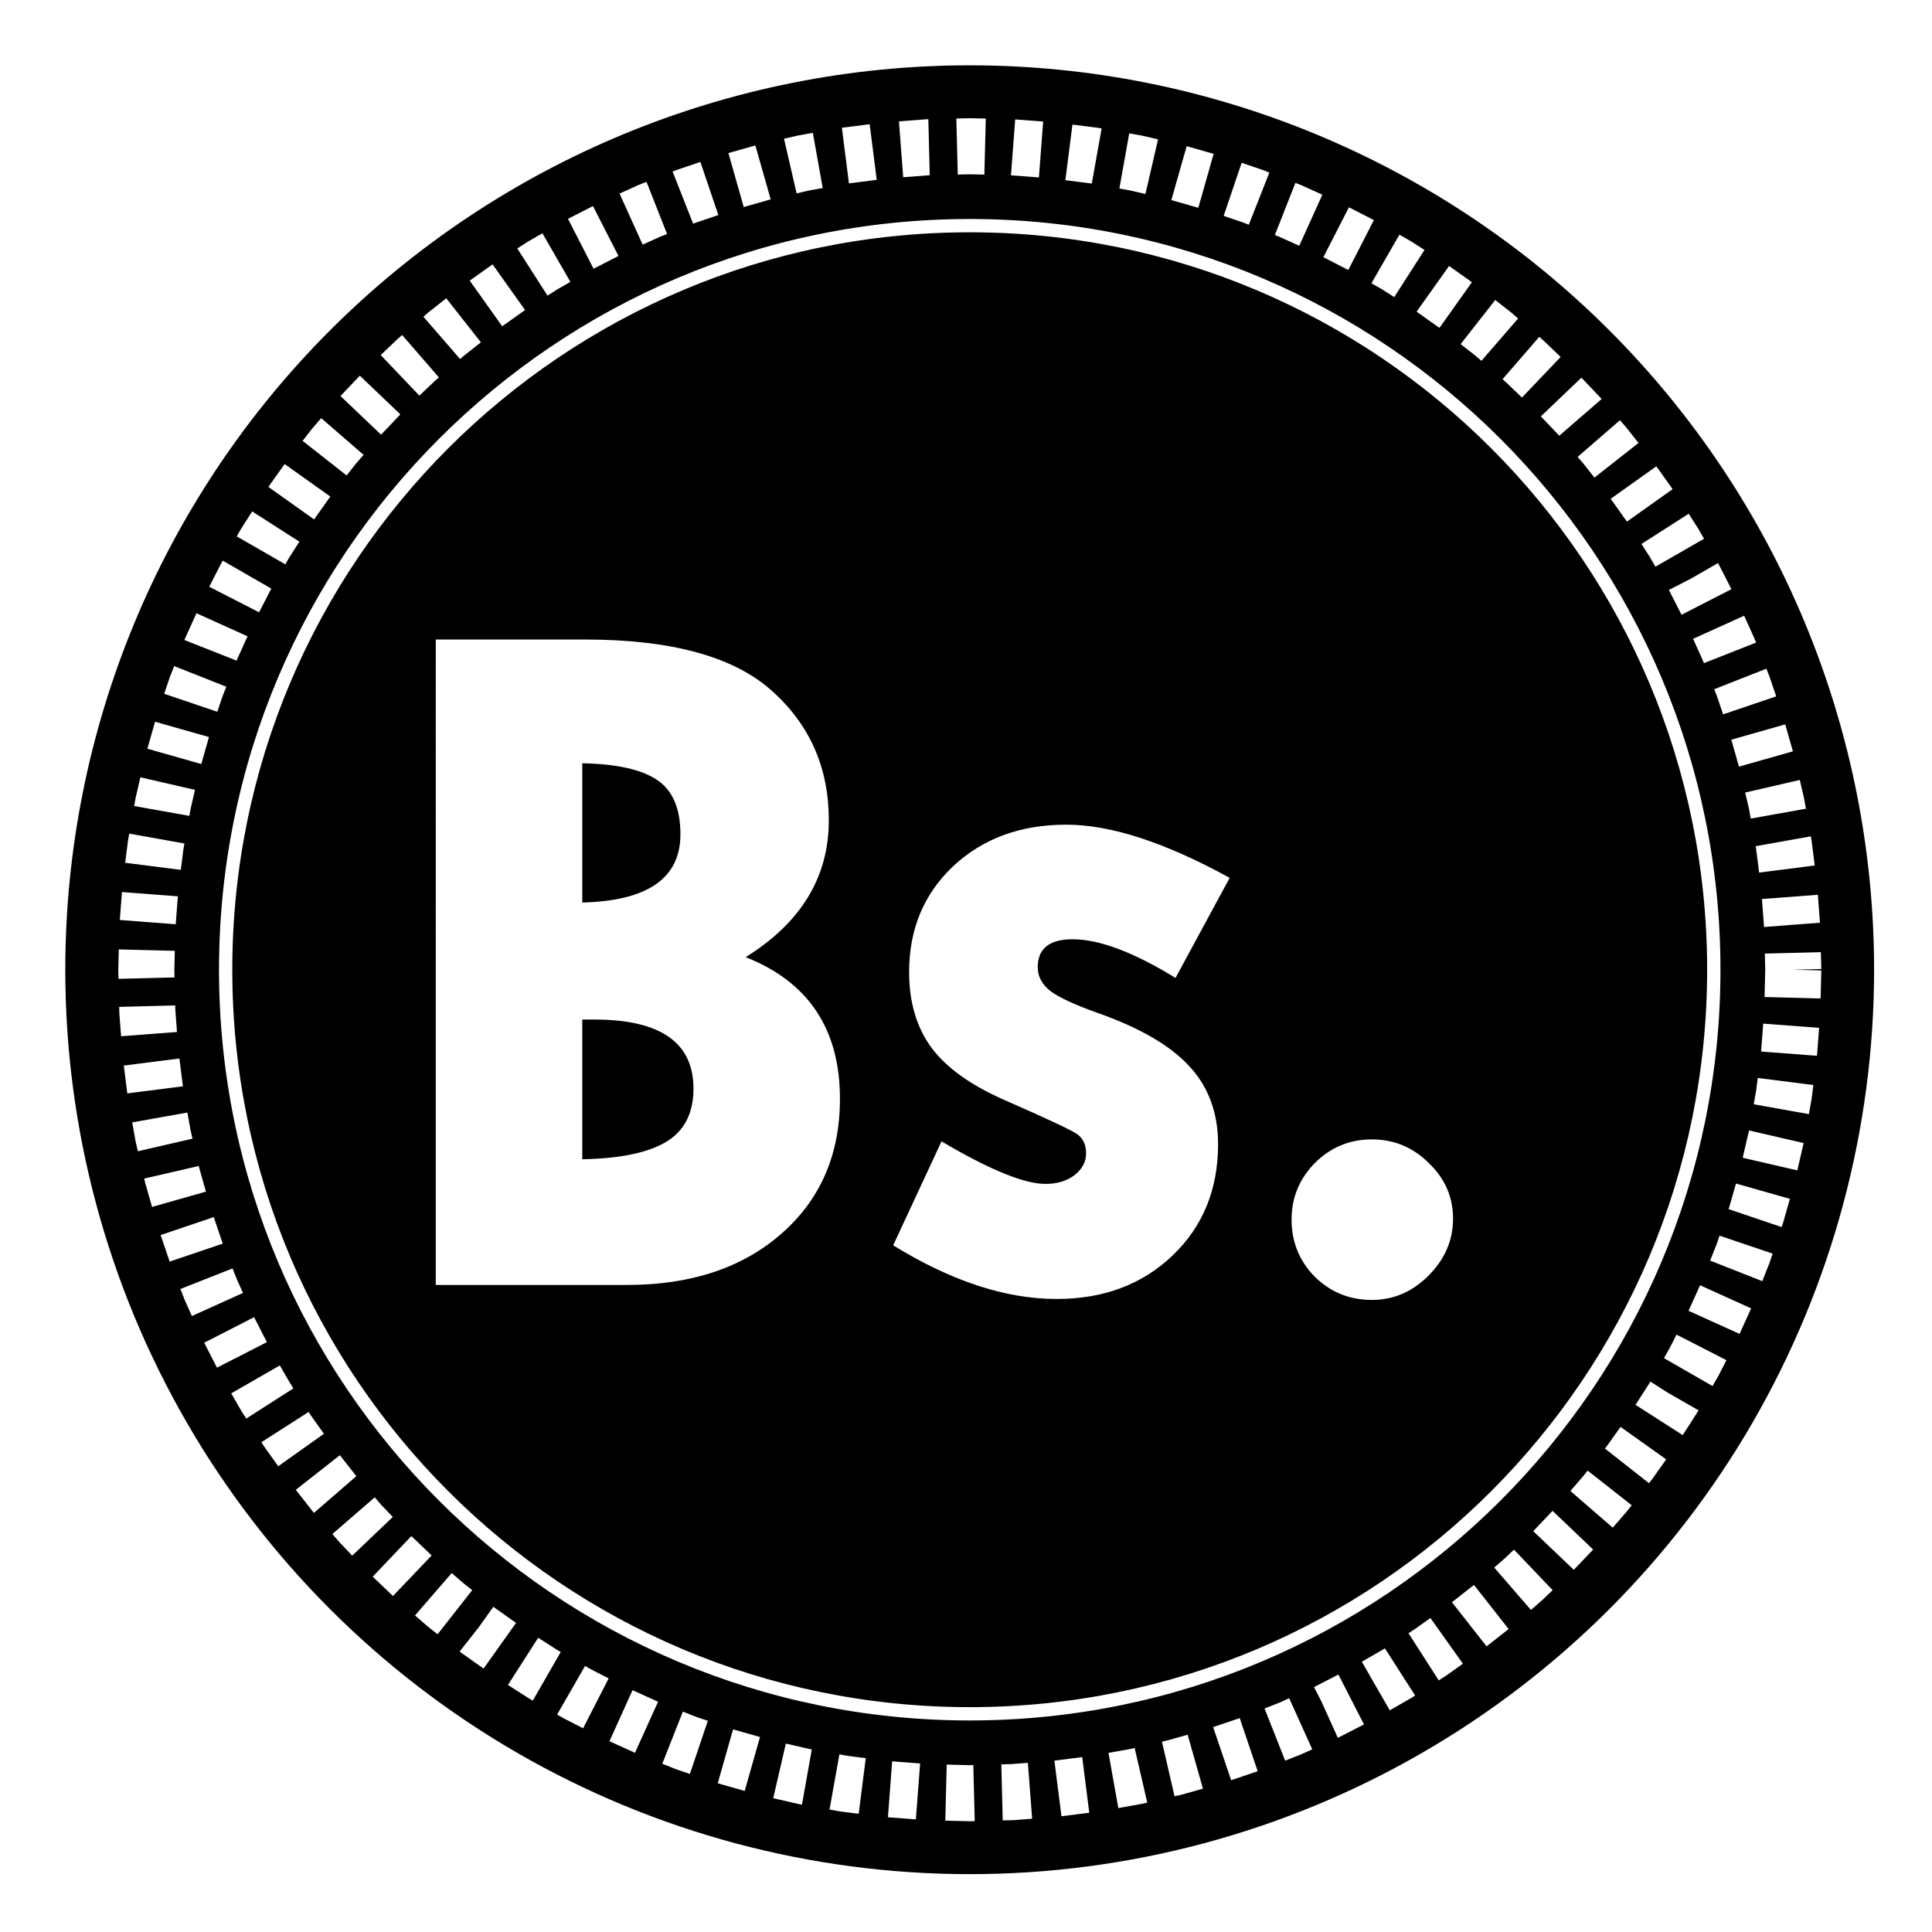 <?xml version="1.0" encoding="UTF-8"?>
<!-- Uploaded to: SVG Repo, www.svgrepo.com, Generator: SVG Repo Mixer Tools -->
<svg fill="#000000" width="800px" height="800px" version="1.1" viewBox="144 144 512 512" xmlns="http://www.w3.org/2000/svg">
 <path d="m400.98 161.31c-63.566 0-124.53 25.25-169.48 70.199-44.949 44.949-70.199 105.91-70.199 169.48 0 42.07 11.074 83.402 32.109 119.84 21.035 36.438 51.293 66.691 87.727 87.73 36.434 21.035 77.766 32.109 119.84 32.109 42.07 0 83.402-11.074 119.84-32.109 36.434-21.039 66.691-51.293 87.727-87.73 21.035-36.434 32.109-77.766 32.109-119.84 0-63.566-25.25-124.53-70.199-169.48-44.945-44.949-105.91-70.199-169.47-70.199zm0 14.012 0.184 0.008 4.082 0.094-0.379 14.852-3.887-0.09-3.16 0.078-0.379-14.859 3.344-0.074zm-10.961 0.277 0.371 14.848-0.273 0.008-6.758 0.516-1.129-14.812 6.961-0.531 0.18-0.02h0.191zm23.02 0.051 7.41 0.559-1.125 14.812-7.406-0.559zm-38.57 1.273 1.871 14.738-7.363 0.938-1.871-14.742zm53.738 0.094 6.941 0.883 0.191 0.02 0.184 0.031 0.418 0.078-2.609 14.621-0.289-0.051-6.707-0.844zm-68.793 2.188 2.613 14.629-3.512 0.625-3.406 0.785-3.336-14.477 3.555-0.824 0.18-0.039 0.188-0.035zm83.844 0.133 3.004 0.535 0.188 0.031 0.184 0.039 4.262 0.988-3.344 14.477-4.113-0.949-2.793-0.5zm-99.078 3.207 4.062 14.289-7.148 2.031-4.055-14.301zm114.3 0.195 7.144 2.031-4.059 14.293-7.148-2.035zm-128.87 4.172 4.762 14.074-5.883 1.992-0.797 0.309-5.449-13.82 0.977-0.387 0.168-0.062 0.184-0.059zm143.44 0.23 5.344 1.816 0.184 0.059 0.164 0.066 1.652 0.652-5.445 13.82-1.492-0.582-5.172-1.758zm-157.72 5.047 5.453 13.824-1.793 0.703-4.684 2.117-6.117-13.539 4.785-2.16 0.164-0.082 0.172-0.066zm171.97 0.27 1.348 0.527 0.172 0.066 0.164 0.082 5.457 2.465-6.121 13.531-5.344-2.406-1.121-0.441zm-186.16 6.148 6.766 13.223-6.609 3.383-6.769-13.223zm200.34 0.324 6.609 3.394-6.773 13.223-6.609-3.391zm-100.49 3.106c109.86 0 198.95 89.094 198.95 198.95 0 109.86-89.09 198.95-198.95 198.95-109.86 0-198.95-89.09-198.95-198.95 0-109.86 89.094-198.95 198.95-198.95zm0 3.523c-107.95 0-195.43 87.477-195.43 195.43 0 107.95 87.477 195.42 195.43 195.42 107.95 0 195.42-87.469 195.42-195.42 0-107.95-87.469-195.43-195.42-195.43zm-113.24 0.262 7.406 12.879-3.484 1.996-2.57 1.648-8.016-12.5 2.727-1.758 0.152-0.09 0.16-0.094zm227.11 0.359 2.988 1.723 0.16 0.094 0.152 0.09 3.344 2.144-8.02 12.508-3.184-2.043-2.852-1.633zm-240.32 7.875 8.605 12.109-6.059 4.305-8.602-12.105zm253.48 0.426 6.055 4.305-8.609 12.105-6.051-4.305zm-265.75 8.57 9.18 11.676-4.508 3.547-1.012 0.875-9.73-11.223 1.098-0.957 0.137-0.121 0.137-0.102zm277.99 0.445 4.129 3.25 0.137 0.102 0.137 0.121 1.652 1.43-9.73 11.23-1.566-1.355-3.93-3.086zm-289.68 9.289 9.727 11.23-1.035 0.902-4.133 3.926-10.246-10.75 4.223-4.031 0.125-0.117 0.137-0.121zm301.34 0.477 0.656 0.562 0.129 0.121 0.133 0.117 4.75 4.531-10.25 10.75-4.652-4.43-0.492-0.426zm-312.56 10.301 10.746 10.25-5.121 5.379-10.758-10.25zm323.73 0.523 4.801 5.035 0.117 0.129 0.121 0.133 0.312 0.363-11.227 9.727-0.164-0.191-4.707-4.938zm-333.97 10.723 11.23 9.727-2.082 2.406-2.402 3.062-11.68-9.18 2.547-3.254 0.113-0.133 0.121-0.137zm344.19 0.551 1.68 1.941 0.121 0.137 0.102 0.133 3.004 3.82-11.68 9.18-2.848-3.629-1.609-1.855zm-353.88 11.617 12.105 8.609-4.301 6.059-12.109-8.613zm363.52 0.594 4.309 6.059-12.105 8.602-4.305-6.047zm-372.12 11.957 12.512 8.02-2.644 4.117-1.082 1.891-12.879-7.41 1.164-2.027 0.09-0.148 0.098-0.156zm380.69 0.613 2.352 3.672 0.098 0.152 0.09 0.152 1.531 2.656-12.883 7.406-1.445-2.508-2.254-3.512zm-388.48 12.445 12.871 7.406-0.289 0.508-2.957 5.769-13.219-6.773 3.035-5.922 0.074-0.16 0.094-0.156zm396.25 0.633 0.031 0.039 0.094 0.156 0.074 0.164 3.363 6.562-13.223 6.777-3.215-6.297-0.148-0.273 5.812-2.981zm-403.23 13.289 13.543 6.117-2.824 6.238-0.078 0.207-0.012-0.008-0.016 0.031-0.637-0.285-13.156-5.195 0.117-0.305 0.066-0.168 0.082-0.164zm410.16 0.664 2.625 5.805 0.078 0.16 0.066 0.172 0.387 0.984-13.816 5.449-0.348-0.859-2.523-5.594zm-346.74 6.305h39.465c22.977 0 39.508 4.523 49.586 13.578 10.078 8.969 15.117 20.414 15.117 34.336 0 15.035-7.344 27.125-22.035 36.262 16.656 6.578 24.984 19.09 24.984 37.539 0 14.777-5.168 26.695-15.504 35.746-10.336 9.055-23.961 13.586-40.875 13.586h-50.738zm-69.32 7.047 13.816 5.461-0.992 2.523-1.398 4.113-14.07-4.762 1.449-4.293 0.062-0.172 0.07-0.172zm421.95 0.684 0.793 2.016 0.07 0.172 0.055 0.172 1.688 4.977-14.07 4.762-1.672-4.91-0.02-0.066-0.672-1.676zm-427.02 14.059 14.293 4.055-2.035 7.148-14.289-4.059zm432.02 0.699 2.031 7.144-14.293 4.055-2.027-7.141zm-318.8 10.309v36.902c17.34-0.43 26.012-6.449 26.012-18.066 0-6.918-2.094-11.746-6.277-14.48-4.102-2.734-10.68-4.184-19.734-4.356zm-117.11 3.711 14.473 3.336-1.164 5.074-0.332 1.816-14.625-2.609 0.344-1.906 0.035-0.184 0.035-0.176zm439.77 0.707 1.078 4.644 0.039 0.176 0.031 0.184 0.469 2.625-14.625 2.609-0.449-2.531-1.016-4.363zm-194.4 11.852c11.789 0 26.227 4.699 43.309 14.098l-14.352 26.52c-11.105-6.832-20.203-10.25-27.293-10.25-6.148 0-9.223 2.481-9.223 7.434 0 2.391 1.109 4.484 3.332 6.277 2.305 1.707 6.445 3.629 12.426 5.766 11.191 3.93 19.309 8.629 24.348 14.094 5.125 5.469 7.688 12.387 7.688 20.758 0 11.957-4.019 21.777-12.047 29.465-8.031 7.688-18.281 11.531-30.75 11.531-13.496 0-27.93-4.738-43.305-14.219l12.812-27.547c12.727 7.516 21.91 11.273 27.547 11.273 3.074 0 5.637-0.77 7.688-2.305 2.051-1.625 3.074-3.547 3.074-5.766 0-2.391-0.855-4.144-2.562-5.254-1.707-1.113-8.113-4.102-19.219-8.969-8.883-3.93-15.289-8.543-19.219-13.836-3.93-5.383-5.894-12.047-5.894-19.988 0-11.359 3.887-20.715 11.66-28.059 7.859-7.348 17.852-11.023 29.98-11.023zm-248.32 2.371 14.625 2.613-0.25 1.41-0.707 5.578-14.738-1.875 0.738-5.824 0.027-0.191 0.035-0.184zm445.64 0.723 0.145 0.809 0.031 0.18 0.027 0.191 0.836 6.543-14.742 1.879-0.797-6.293-0.125-0.699zm-447.57 14.762 14.812 1.129-0.562 7.406-14.816-1.133zm449.43 0.723 0.562 7.406-14.816 1.133-0.562-7.41zm-450.27 14.48 14.848 0.371-0.121 5.008 0.051 2.043-14.852 0.375-0.059-2.227v-0.375zm451.07 0.73 0.117 4.465-7.422 0.191 7.422 0.184-0.188 7.426-14.852-0.379 0.18-7.231-0.105-4.281zm-436.11 14.117 0.031 1.273 0.434 5.766-14.809 1.125-0.453-5.836-0.012-0.191-0.004-0.184-0.039-1.574zm107.87 3.734v37.023c9.824-0.168 17.172-1.664 22.039-4.484 4.953-2.902 7.43-7.644 7.43-14.223 0-12.215-8.754-18.316-26.262-18.316zm312.96 1.082 14.812 1.117-0.559 7.41-14.816-1.125zm-419.73 9.246 0.938 7.371-14.738 1.875-0.934-7.375zm418.28 5.156 14.734 1.871-0.453 3.613-0.027 0.188-0.035 0.188-0.664 3.723-14.621-2.613 0.637-3.602zm-416.16 9.168 0.848 4.711 0.508 2.211-14.477 3.336-0.57-2.457-0.035-0.188-0.035-0.176-0.863-4.828zm413.85 4.746 14.477 3.336-1.676 7.242-14.477-3.344zm-99.961 2.371c5.894 0 10.934 2.098 15.117 6.281 4.273 4.102 6.41 9.012 6.41 14.734s-2.18 10.762-6.535 15.117c-4.273 4.269-9.27 6.406-14.992 6.406-5.894 0-10.934-2.047-15.121-6.148-4.102-4.188-6.148-9.223-6.148-15.117 0-5.809 2.047-10.805 6.148-14.992 4.188-4.184 9.227-6.281 15.121-6.281zm-310.86 7.039 0.156 0.691 1.738 6.109-14.293 4.055-1.785-6.297-0.055-0.18-0.039-0.176-0.195-0.859zm407.36 4.652 14.297 4.059-1.77 6.207-0.043 0.176-0.062 0.176-0.316 0.922-14.07-4.762 0.242-0.707zm-403.4 8.895 2.383 7.035-14.07 4.762-2.383-7.035zm399.05 4.918 14.074 4.762-0.742 2.18-0.051 0.176-0.07 0.172-1.883 4.766-13.82-5.445 1.797-4.535zm-394.07 8.688 1.164 2.934 1.605 3.559-13.539 6.121-1.695-3.773-0.082-0.164-0.066-0.16-1.207-3.07zm388.91 4.457 13.531 6.125-3.062 6.766-13.527-6.121zm-383.2 8.461 3.387 6.613-13.219 6.769-3.391-6.609zm376.96 4.621 13.23 6.773-2.023 3.938-0.074 0.16-0.094 0.156-1.496 2.606-12.879-7.406 1.41-2.453zm-370.14 8.164 2.562 4.449 1.043 1.633-12.504 8.008-1.148-1.781-0.098-0.152-0.09-0.16-2.644-4.59zm363.23 4.285 4.426 2.844 8.32 4.777-0.051 0.09-0.09 0.16-0.098 0.148-3.953 6.164-12.508-8.016zm-355.61 8.051 0.406 0.637 3.656 5.144-12.109 8.605-3.746-5.269-0.109-0.148-0.086-0.141-0.523-0.812zm347.68 3.957 12.105 8.609-3.629 5.109-0.102 0.148-0.113 0.137-0.719 0.918-11.676-9.184 0.5-0.633 0.047-0.062zm-339.39 7.496 4.32 5.5 0.055 0.059 0.008 0.012-0.238 0.184-11 9.523-0.215-0.246-0.121-0.141-0.113-0.141-4.379-5.57zm330.67 4.082 11.676 9.18-1.172 1.488-0.105 0.141-0.117 0.141-3.625 4.176-11.227-9.723 3.496-4.039zm-321.43 7.09 1.762 2.031 0.012 0.012 3.016 3.156-10.75 10.25-3.258-3.414-0.125-0.129-0.113-0.137-1.773-2.047zm312.14 3.578 10.754 10.258-5.125 5.375-10.754-10.25zm-302.43 6.688 5.375 5.133-10.246 10.75-5.375-5.125zm292.2 3.59 10.25 10.746-2.606 2.488-0.133 0.121-0.129 0.117-2.891 2.504-9.727-11.23 2.731-2.359zm-281.51 6.211 3.188 2.758 2.246 1.77-9.176 11.684-2.371-1.863-0.137-0.109-0.137-0.121-3.34-2.891zm270.91 3.144 9.18 11.684-5.836 4.594-9.184-11.688zm-259.88 5.793 6.016 4.273-8.605 12.109-6.019-4.281-0.148-0.102-0.137-0.109-0.035-0.027 5.121-6.508zm248.34 2.977 8.609 12.109-4.359 3.098-0.148 0.109-0.152 0.09-1.746 1.129-8.016-12.512 1.625-1.043zm-236.45 5.234 4.918 3.156 0.055 0.031 1 0.582-7.398 12.875-1.059-0.609-0.16-0.086-0.152-0.102-5.223-3.348zm224.38 2.797 8.016 12.504-0.848 0.551-0.152 0.098-0.16 0.086-5.559 3.199-7.406-12.883 5.5-3.168 0.062-0.027zm-211.96 4.672 1.488 0.855 4.766 2.441-6.773 13.223-4.926-2.527-0.168-0.078-0.148-0.094-1.645-0.941zm199.65 2.281 6.773 13.223-6.469 3.309-0.16 0.086-0.164 0.074-0.145 0.062-4.387-9.699-1.918-3.746 0.184-0.09zm-187.07 4.141 6.766 3.059-6.117 13.535-6.766-3.059zm174.02 2.137 6.121 13.539-2.758 1.246-0.164 0.074-0.172 0.066-4.094 1.613-5.457-13.82 3.984-1.57zm-160.68 3.539 3.566 1.406 3.051 1.035-4.762 14.078-3.227-1.098-0.184-0.062-0.168-0.062-3.731-1.477zm147.57 1.723 4.762 14.078-7.031 2.379-4.769-14.074zm-134.27 2.984 7.144 2.027-4.059 14.293-7.144-2.031zm120.47 1.414 4.055 14.297-5.223 1.484-0.176 0.047-0.18 0.047-1.945 0.449-3.34-14.477 1.762-0.414zm-106.48 2.352 6.289 1.449 0.59 0.105-2.609 14.621-0.805-0.145-0.188-0.035-0.18-0.035-6.441-1.484zm92.434 1.164 3.344 14.477-1.375 0.32-0.184 0.035-0.188 0.035-5.918 1.059-2.609-14.625 5.707-1.016zm-78.242 1.695 2.379 0.426 4.606 0.586-1.875 14.742-4.723-0.605-0.188-0.027-0.188-0.031-2.625-0.469zm64.348 0.727 1.871 14.738-7.371 0.938-1.871-14.738zm-50.367 1.117 7.41 0.57-1.125 14.812-7.402-0.559zm35.969 0.398 1.129 14.812-4.734 0.363-0.18 0.012-0.191 0.008-2.688 0.062-0.371-14.848 2.508-0.062zm-21.512 0.469 6.102 0.152 0.949-0.031 0.375 14.855-1.121 0.031-0.184 0.008-0.195-0.008-6.301-0.156z"/>
</svg>